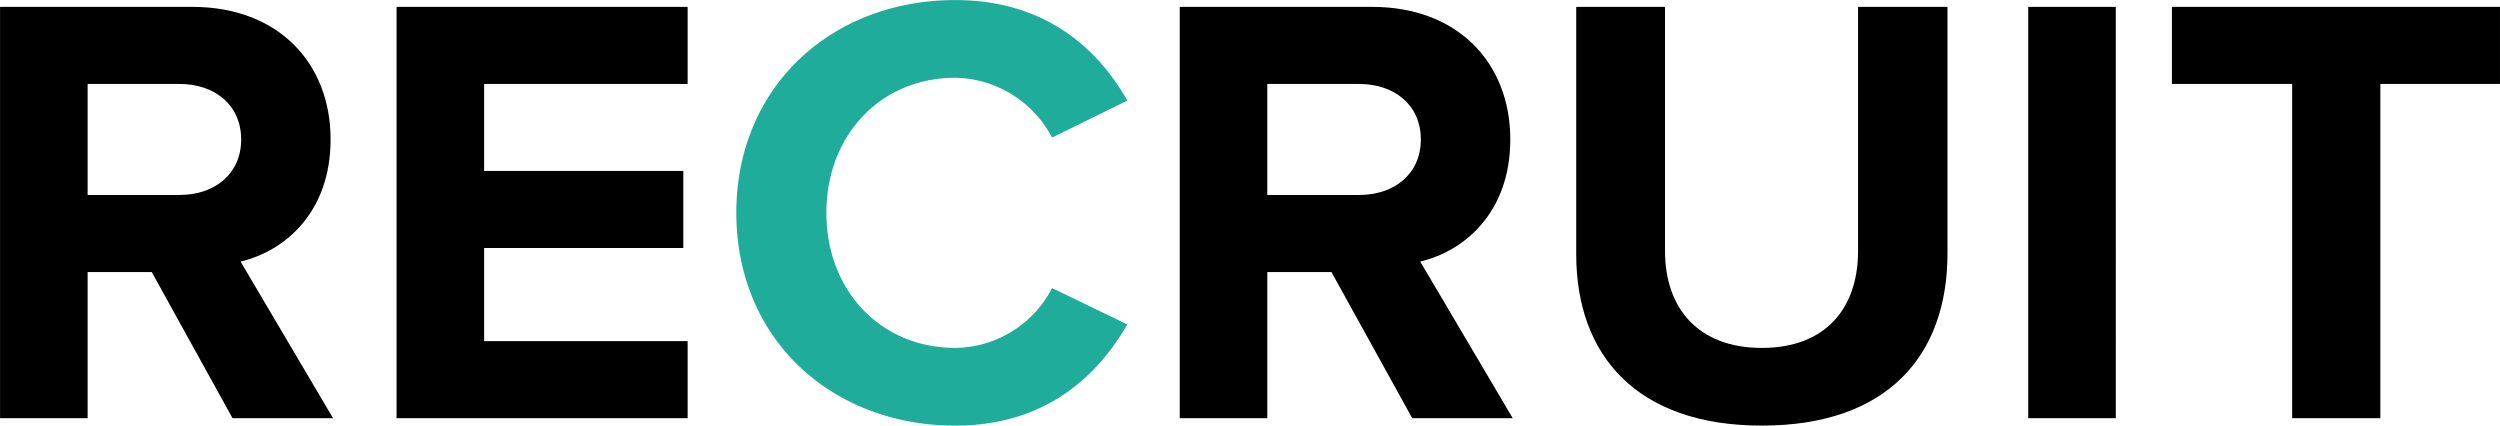 <svg id="hdg1.svg" xmlns="http://www.w3.org/2000/svg" width="360.812" height="61.438" viewBox="0 0 360.812 61.438">
  <defs>
    <style>
      .cls-1, .cls-2 {
        fill-rule: evenodd;
      }

      .cls-2 {
        fill: #1fac9b;
      }
    </style>
  </defs>
  <path id="recruit" class="cls-1" d="M550.882,727.483l-13.35-22.607c6.408-1.513,12.994-7.12,12.994-17.623,0-11.036-7.565-19.136-19.937-19.136H502.82v59.366h12.639V706.389h9.256l11.66,21.094h14.507ZM528.72,695.264H515.459V679.243H528.72c5.074,0,8.9,3.026,8.9,8.01S533.794,695.264,528.72,695.264Zm73.336,32.219V716.358H572.685v-13.44h28.748V691.792H572.685V679.243h29.371V668.117h-42.01v59.366h42.01Zm119.082,0-13.351-22.607c6.408-1.513,13-7.12,13-17.623,0-11.036-7.566-19.136-19.937-19.136h-27.77v59.366h12.639V706.389h9.256l11.66,21.094h14.508Zm-22.163-32.219H685.714V679.243h13.261c5.074,0,8.9,3.026,8.9,8.01S704.049,695.264,698.975,695.264Zm58.117,33.287c18.068,0,26.79-10.057,26.79-24.832v-35.6H770.976v35.246c0,8.277-4.717,13.974-13.884,13.974s-13.974-5.7-13.974-13.974V668.117H730.3v35.691C730.3,718.405,739.024,728.551,757.092,728.551Zm51.084-1.068V668.117H795.537v59.366h12.639Zm38.18,0v-48.24h17.267V668.117h-47.35v11.126h17.356v48.24h12.727Z" transform="translate(-502.813 -667.125)"/>
  <path id="recruit-2" data-name="recruit" class="cls-2" d="M640.681,728.551c13.084,0,20.56-7.209,24.832-14.6L654.655,708.7a15.918,15.918,0,0,1-13.974,8.634c-10.77,0-18.6-8.278-18.6-19.492s7.832-19.492,18.6-19.492a16.09,16.09,0,0,1,13.974,8.633l10.858-5.34c-4.183-7.387-11.748-14.508-24.832-14.508-17.8,0-31.6,12.461-31.6,30.707S622.88,728.551,640.681,728.551Z" transform="translate(-502.813 -667.125)"/>
</svg>
